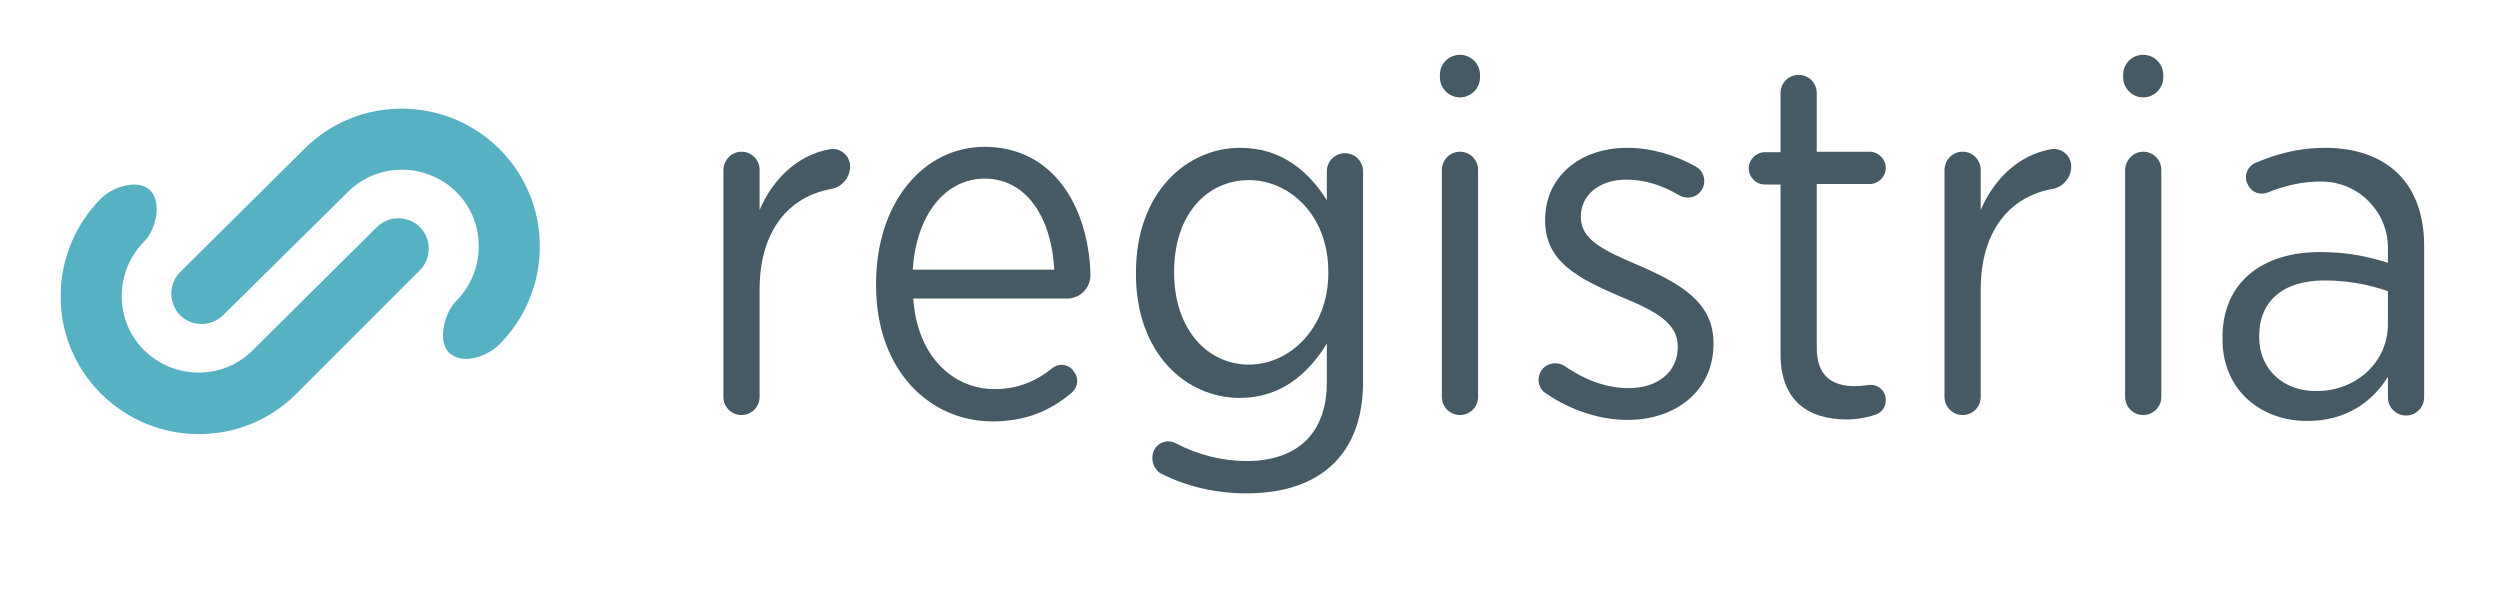 <?xml version="1.0" encoding="utf-8"?>
<!-- Generator: Adobe Illustrator 21.0.0, SVG Export Plug-In . SVG Version: 6.00 Build 0)  -->
<svg version="1.1" id="Layer_1" xmlns="http://www.w3.org/2000/svg" xmlns:xlink="http://www.w3.org/1999/xlink" x="0px" y="0px"
	 viewBox="0 0 510.8 123.3" style="enable-background:new 0 0 510.8 123.3;" xml:space="preserve">
<style type="text/css">
	.st0{fill:#56B2C3;}
	.st1{fill:#455A64;}
</style>
<g>
	<g>
		<path class="st0" d="M35,60c0-1.6,0.6-3.2,1.8-4.4l25.4-25.2c11-11,28.9-10.9,39.9,0.1c11,11,10.9,28.9-0.1,39.9l0,0
			c-2.4,2.4-7.3,4.2-10.1,1.8c-2.6-2.2-1.2-8.2,1.3-10.7l0,0c6.1-6.1,6.2-16.1,0.1-22.2c-6.1-6.1-16.1-6.2-22.2-0.1L45.6,64.4
			c-2.4,2.4-6.4,2.4-8.8,0C35.6,63.2,35,61.5,35,60L35,60z"/>
	</g>
	<g>
		<path class="st0" d="M12.4,60.4c0-7.2,2.8-14.4,8.3-19.9l0,0c2.4-2.4,7.6-4,10-1.6c2.4,2.4,1.2,8-1.2,10.4l0,0
			c-6.1,6.1-6.2,16.1-0.1,22.2c6.1,6.1,16.1,6.2,22.2,0.1L77,46.4c2.4-2.4,6.4-2.4,8.8,0c2.4,2.4,2.4,6.4,0,8.8L60.5,80.5
			c-11,11-28.9,10.9-39.9-0.1C15.1,74.9,12.3,67.6,12.4,60.4L12.4,60.4z"/>
	</g>
</g>
<g id="XMLID_78_">
	<path id="XMLID_99_" class="st1" d="M235.8,92L235.8,92c0.8-1.7,2.9-2.3,4.5-1.4c4.4,2.3,9.4,3.6,14.4,3.6
		c10.1,0,16.4-5.4,16.4-16.1v-7.9c-3.7,6-9.2,11.1-17.8,11.1c-11,0-21.2-9.1-21.2-25.3v-0.4c0-16.2,10.3-25.4,21.3-25.4
		c8.6,0,14.1,5,17.7,10.7v-5.9c0-2.1,1.7-3.7,3.7-3.7l0,0c2.1,0,3.7,1.7,3.7,3.7v43c0,7.3-2.1,12.8-5.9,16.6
		c-4.1,4.1-10.2,6.2-17.9,6.2c-6.1,0-12.1-1.3-17.6-4.1C235.6,95.7,235,93.7,235.8,92z M271.4,55.8v-0.3c0-11.6-8-18.7-16.2-18.7
		c-8.5,0-15.3,6.9-15.3,18.7v0.2c0,11.7,6.9,18.8,15.3,18.8C263.4,74.5,271.4,67.2,271.4,55.8z"/>
	<path id="XMLID_97_" class="st1" d="M315,75.6L315,75.6c1.1-1.5,3.2-1.8,4.7-0.8c4.2,2.9,8.6,4.5,13.1,4.5c5.9,0,10-3.3,10-8.4
		v-0.1c0-4.8-4.4-7.2-11.7-10.2c-8.6-3.7-15.4-7.1-15.4-15.5v-0.2c0-8.8,7.1-14.7,16.8-14.7c4.9,0,9.9,1.5,14.1,3.9
		c1.6,0.9,2.1,3.1,1.1,4.7l0,0c-1,1.6-3,2-4.6,1.1c-3.4-2-7-3.2-10.8-3.2c-5.7,0-9.3,3.3-9.3,7.5v0.2c0,4.6,4.7,6.8,12,9.9
		c8.9,3.9,15.1,7.7,15.1,15.8v0.2c0,9.6-7.8,15.5-17.5,15.5c-5.6,0-11.6-1.9-16.7-5.4C314.2,79.3,313.9,77.2,315,75.6z"/>
	<path id="XMLID_95_" class="st1" d="M363.8,72.4V37.7h-3.2c-1.8,0-3.3-1.5-3.3-3.3l0,0c0-1.8,1.5-3.3,3.3-3.3h3.2V19
		c0-2.1,1.7-3.7,3.7-3.7l0,0c2.1,0,3.7,1.7,3.7,3.7v12H382c1.8,0,3.3,1.5,3.3,3.3l0,0c0,1.8-1.5,3.3-3.3,3.3h-10.8v33.5
		c0,5.7,3.1,7.8,7.8,7.8c0.8,0,1.7-0.1,2.5-0.2c2-0.4,3.8,1,3.8,3v0.1c0,1.3-0.8,2.5-2,2.9c-1.8,0.6-3.8,1-6,1
		C369.6,85.7,363.8,82,363.8,72.4z"/>
	<path id="XMLID_92_" class="st1" d="M437.9,11.2L437.9,11.2c2.3,0,4.1,1.9,4.1,4.1v0.5c0,2.3-1.9,4.1-4.1,4.1l0,0
		c-2.3,0-4.1-1.9-4.1-4.1v-0.5C433.8,13,435.6,11.2,437.9,11.2z M437.9,31L437.9,31c2.1,0,3.7,1.7,3.7,3.7v46.4
		c0,2.1-1.7,3.7-3.7,3.7l0,0c-2.1,0-3.7-1.7-3.7-3.7V34.8C434.2,32.7,435.9,31,437.9,31z"/>
	<path id="XMLID_89_" class="st1" d="M454.1,69.3v-0.4c0-11.1,8-17.4,19.9-17.4c5.7,0,9.8,0.9,13.9,2.2v-3.1
		c0-7.3-5.9-13.3-13.2-13.5c-4.2-0.1-8.1,0.9-11.3,2.2c-1.7,0.7-3.6-0.1-4.2-1.8l-0.1-0.1c-0.6-1.6,0.1-3.4,1.7-4.1
		c4.2-1.8,8.8-3.1,14.2-3.1c6.5,0,11.6,1.9,15.1,5.4c3.3,3.3,5.2,8.3,5.2,14.6v31c0,2-1.6,3.7-3.7,3.7l0,0c-2,0-3.7-1.6-3.7-3.7
		v-4.2c-3.2,5.1-8.5,9-16.4,9C462.3,86.1,454.1,80,454.1,69.3z M487.9,66.2v-6.7c-3.4-1.2-7.8-2.2-13-2.2c-8.6,0-13.3,4.4-13.3,11.3
		v0.3c0,6.7,5.1,11,11.5,11C481.3,80,487.9,74.1,487.9,66.2z"/>
	<path id="XMLID_86_" class="st1" d="M179,58.4v-0.5c0-16.4,9.6-27.9,22.2-27.9c12.4,0,20.3,9.8,21.5,24c0,0.5,0.1,1.3,0.1,2.2
		c0,2.6-2.1,4.8-4.7,4.8h-31.5c0.8,11.9,8.2,18.5,16.6,18.5c4.7,0,8.5-1.6,11.7-4.2c1.3-1.1,3.2-1,4.3,0.3l0.1,0.2
		c1.2,1.3,1,3.3-0.3,4.4c-4.3,3.7-9.4,5.9-16.2,5.9C189.8,86.1,179,75.5,179,58.4z M215.4,55.1c-0.5-10.2-5.4-18.6-14.2-18.6
		c-8,0-14,7.3-14.7,18.6H215.4z"/>
	<path id="XMLID_84_" class="st1" d="M151.5,31L151.5,31c2.1,0,3.7,1.7,3.7,3.7v8.2c2.7-6.3,7.7-11.2,14.3-12.4
		c2.2-0.4,4.2,1.3,4.2,3.5l0,0c0,2.2-1.6,4.2-3.8,4.6c-8.6,1.5-14.7,8.4-14.7,20.6v21.9c0,2.1-1.7,3.7-3.7,3.7l0,0
		c-2.1,0-3.7-1.7-3.7-3.7V34.8C147.8,32.7,149.5,31,151.5,31z"/>
	<path id="XMLID_82_" class="st1" d="M401,31L401,31c2.1,0,3.7,1.7,3.7,3.7v8.2c2.7-6.3,7.7-11.2,14.3-12.4c2.2-0.4,4.2,1.3,4.2,3.5
		l0,0c0,2.2-1.6,4.2-3.8,4.6c-8.6,1.5-14.7,8.4-14.7,20.6v21.9c0,2.1-1.7,3.7-3.7,3.7l0,0c-2.1,0-3.7-1.7-3.7-3.7V34.8
		C397.3,32.7,398.9,31,401,31z"/>
	<path id="XMLID_79_" class="st1" d="M298.3,11.2L298.3,11.2c2.3,0,4.1,1.9,4.1,4.1v0.5c0,2.3-1.9,4.1-4.1,4.1l0,0
		c-2.3,0-4.1-1.9-4.1-4.1v-0.5C294.2,13,296,11.2,298.3,11.2z M298.3,31L298.3,31c2.1,0,3.7,1.7,3.7,3.7v46.4c0,2.1-1.7,3.7-3.7,3.7
		l0,0c-2.1,0-3.7-1.7-3.7-3.7V34.8C294.6,32.7,296.2,31,298.3,31z"/>
</g>
</svg>
